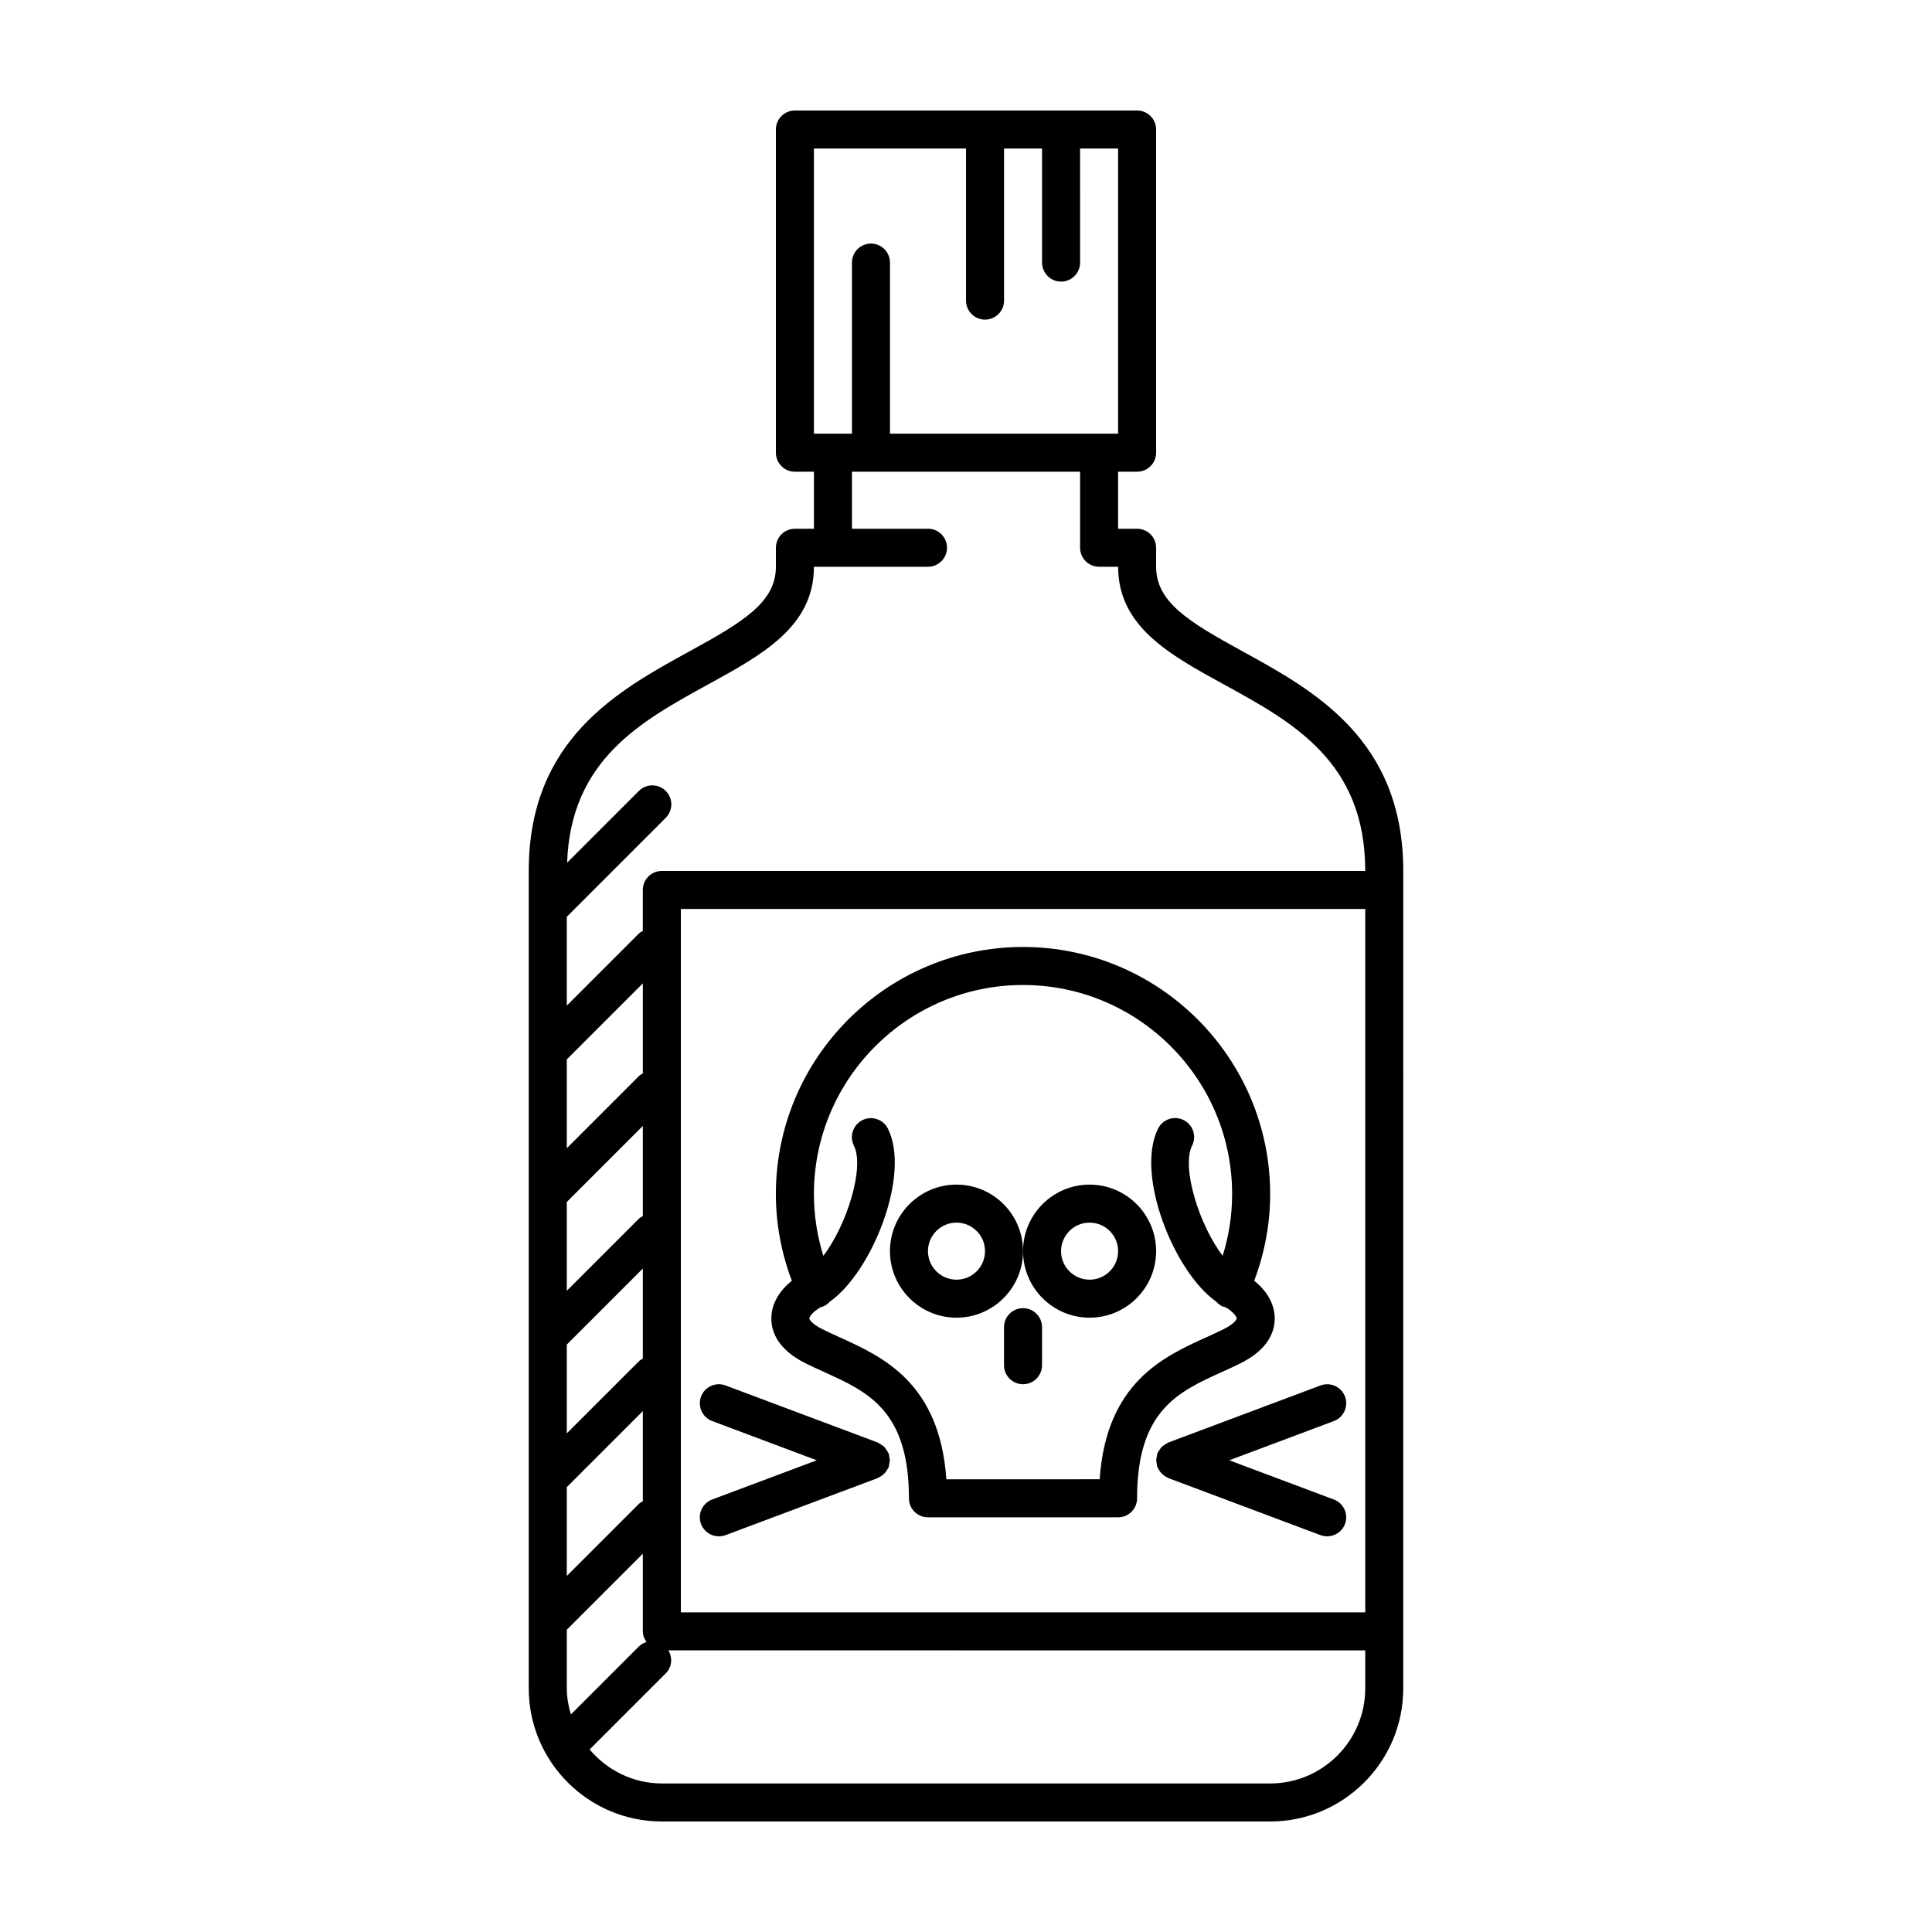 <?xml version="1.0" encoding="UTF-8"?>
<!-- Uploaded to: ICON Repo, www.iconrepo.com, Generator: ICON Repo Mixer Tools -->
<svg fill="#000000" width="800px" height="800px" version="1.1" viewBox="144 144 512 512" xmlns="http://www.w3.org/2000/svg">
 <g>
  <path d="m473.18 316.55c-14.129-7.746-22.797-12.973-22.797-22.352v-5.039c0-2.781-2.254-5.039-5.039-5.039h-5.039v-15.113h5.039c2.785 0 5.039-2.258 5.039-5.039v-85.645c0-2.781-2.254-5.039-5.039-5.039h-90.684c-2.785 0-5.039 2.258-5.039 5.039v85.648c0 2.781 2.254 5.039 5.039 5.039h5.039v15.113h-5.039c-2.785 0-5.039 2.258-5.039 5.039v5.039c0 9.383-8.664 14.605-22.797 22.355-19.023 10.414-42.699 23.391-42.699 58.25v216.64c0 19.441 15.824 35.266 35.266 35.266h161.22c19.441 0 35.266-15.824 35.266-35.266v-15.113l0.004-196.48v-5.039c0-34.859-23.676-47.836-42.699-58.258zm-113.48-133.19h40.305v40.305c0 2.781 2.254 5.039 5.039 5.039 2.785 0 5.039-2.258 5.039-5.039l-0.004-40.305h10.078v30.23c0 2.781 2.254 5.039 5.039 5.039s5.039-2.258 5.039-5.039l-0.004-30.23h10.078v75.57h-5.039l-55.418 0.004v-45.344c0-2.781-2.254-5.039-5.039-5.039s-5.039 2.258-5.039 5.039v45.344h-10.078zm-28.035 142.02c14.414-7.898 28.035-15.359 28.035-31.184h30.23c2.785 0 5.039-2.258 5.039-5.039s-2.254-5.039-5.039-5.039h-20.152v-15.113h60.457v20.152c0 2.781 2.254 5.039 5.039 5.039h5.039c0 15.824 13.617 23.285 28.031 31.188 18.414 10.094 37.457 20.527 37.457 49.422h-186.41c-2.785 0-5.039 2.258-5.039 5.039v10.855c-0.359 0.211-0.734 0.387-1.043 0.695l-19.109 19.109v-23.539l26.234-26.234c1.969-1.969 1.969-5.152 0-7.125-1.969-1.969-5.152-1.969-7.125 0l-19.02 19.02c0.957-27.207 19.438-37.41 37.371-47.246zm174.14 245.91h-181.37v-186.41h181.37zm-211.6-146.54 20.152-20.152v23.887c-0.359 0.211-0.734 0.387-1.043 0.695l-19.109 19.109zm0 37.789 20.152-20.152v23.887c-0.359 0.211-0.734 0.387-1.043 0.695l-19.109 19.105zm0 37.785 20.152-20.152v23.887c-0.359 0.211-0.734 0.387-1.043 0.695l-19.109 19.105zm0 37.785 20.152-20.152v23.887c-0.359 0.211-0.734 0.387-1.043 0.695l-19.109 19.109zm0 53.332v-15.547l20.152-20.152v20.586c0 1.066 0.406 2.004 0.973 2.82-0.734 0.242-1.438 0.594-2.016 1.176l-18.027 18.027c-0.633-2.215-1.082-4.496-1.082-6.91zm186.41 25.191h-161.22c-7.691 0-14.516-3.543-19.141-9.004l20.184-20.184c1.664-1.664 1.832-4.152 0.695-6.082l184.67 0.004v10.078c0 13.887-11.297 25.188-25.188 25.188z"/>
  <path d="m348.41 493.41c0 3.352 1.566 8.125 9.027 11.859 1.617 0.805 3.309 1.578 5.039 2.363 11.52 5.219 22.402 10.16 22.402 33.434 0 2.785 2.254 5.039 5.039 5.039h50.383c2.785 0 5.039-2.254 5.039-5.039 0-23.27 10.883-28.215 22.406-33.438 1.727-0.781 3.422-1.559 5.039-2.363 7.461-3.727 9.027-8.504 9.027-11.859 0-3.707-1.984-7.254-5.438-9.984 2.754-7.328 4.231-15.02 4.231-22.965 0-36.113-29.383-65.496-65.496-65.496s-65.496 29.383-65.496 65.496c0 7.949 1.477 15.637 4.231 22.969-3.453 2.723-5.434 6.277-5.434 9.984zm66.699-88.375c30.555 0 55.418 24.863 55.418 55.418 0 5.613-0.871 11.074-2.5 16.332-6.152-7.969-11.027-23.363-8.105-29.195 1.246-2.488 0.238-5.516-2.254-6.762-2.488-1.246-5.512-0.238-6.762 2.254-6.117 12.234 4.246 38.031 15.395 45.855 0.457 0.523 1.008 0.973 1.684 1.285 0.207 0.098 0.43 0.074 0.645 0.141 2.137 1.168 3.102 2.559 3.102 3.043 0 0.238-0.586 1.406-3.461 2.84-1.512 0.754-3.082 1.465-4.695 2.195-11.246 5.109-26.406 11.98-28.152 37.578l-20.312 0.008h-20.32c-1.75-25.598-16.902-32.469-28.152-37.578-1.605-0.73-3.184-1.438-4.695-2.195-2.871-1.438-3.461-2.609-3.461-2.84 0-0.488 0.977-1.891 3.133-3.059 0.207-0.066 0.414-0.055 0.609-0.145 0.66-0.301 1.211-0.734 1.656-1.238 11.164-7.805 21.543-33.629 15.426-45.871-1.25-2.488-4.277-3.496-6.762-2.254-2.488 1.246-3.496 4.273-2.254 6.762 2.922 5.836-1.961 21.227-8.105 29.195-1.621-5.269-2.492-10.73-2.492-16.348 0-30.559 24.863-55.422 55.418-55.422z"/>
  <path d="m397.48 493.2c9.723 0 17.633-7.91 17.633-17.633 0-9.723-7.91-17.633-17.633-17.633-9.723 0-17.633 7.91-17.633 17.633 0 9.723 7.91 17.633 17.633 17.633zm0-25.191c4.168 0 7.559 3.391 7.559 7.559 0 4.168-3.391 7.559-7.559 7.559s-7.559-3.391-7.559-7.559c0-4.168 3.391-7.559 7.559-7.559z"/>
  <path d="m432.75 493.2c9.723 0 17.633-7.91 17.633-17.633 0-9.723-7.91-17.633-17.633-17.633s-17.633 7.91-17.633 17.633c0 9.723 7.91 17.633 17.633 17.633zm0-25.191c4.168 0 7.559 3.391 7.559 7.559 0 4.168-3.391 7.559-7.559 7.559-4.168 0-7.559-3.391-7.559-7.559 0-4.168 3.391-7.559 7.559-7.559z"/>
  <path d="m415.11 490.68c-2.785 0-5.039 2.254-5.039 5.039v10.078c0 2.785 2.254 5.039 5.039 5.039 2.785 0 5.039-2.254 5.039-5.039v-10.078c0-2.785-2.254-5.039-5.039-5.039z"/>
  <path d="m453.49 526.36c-0.328 0.137-0.598 0.359-0.891 0.559-0.25 0.172-0.523 0.309-0.734 0.52-0.207 0.207-0.336 0.473-0.508 0.715-0.207 0.309-0.434 0.578-0.57 0.918-0.023 0.059-0.074 0.098-0.098 0.145-0.09 0.242-0.066 0.484-0.109 0.727-0.082 0.348-0.168 0.684-0.172 1.047 0.004 0.363 0.098 0.699 0.172 1.047 0.051 0.242 0.023 0.484 0.109 0.727 0.023 0.059 0.074 0.105 0.102 0.172 0.07 0.16 0.172 0.301 0.258 0.457 0.211 0.371 0.449 0.727 0.734 1.023 0.133 0.145 0.273 0.266 0.422 0.395 0.352 0.297 0.734 0.527 1.152 0.727 0.105 0.051 0.176 0.133 0.289 0.176l40.305 15.113c0.586 0.207 1.18 0.312 1.77 0.312 2.035 0 3.961-1.25 4.719-3.266 0.973-2.609-0.344-5.512-2.949-6.488l-27.723-10.398 27.727-10.395c2.606-0.977 3.918-3.883 2.949-6.488-0.977-2.609-3.883-3.914-6.488-2.949l-40.305 15.113c-0.062 0.023-0.098 0.074-0.16 0.094z"/>
  <path d="m329.78 547.88c0.762 2.016 2.688 3.266 4.723 3.266 0.59 0 1.184-0.105 1.773-0.316l40.305-15.113c0.105-0.039 0.176-0.125 0.281-0.176 0.418-0.191 0.801-0.43 1.152-0.727 0.152-0.125 0.293-0.246 0.422-0.387 0.289-0.309 0.523-0.656 0.734-1.027 0.086-0.156 0.188-0.297 0.258-0.457 0.023-0.066 0.074-0.109 0.102-0.172 0.09-0.242 0.066-0.484 0.109-0.727 0.082-0.348 0.168-0.684 0.172-1.047-0.004-0.363-0.098-0.699-0.172-1.047-0.051-0.242-0.023-0.484-0.109-0.727-0.02-0.055-0.07-0.09-0.098-0.145-0.137-0.328-0.352-0.598-0.559-0.902-0.172-0.246-0.312-0.52-0.523-0.73-0.207-0.211-0.473-0.336-0.719-0.516-0.297-0.203-0.57-0.43-0.902-0.562-0.055-0.02-0.098-0.07-0.152-0.098l-40.305-15.113c-2.613-0.969-5.516 0.336-6.488 2.949-0.973 2.609 0.344 5.512 2.949 6.488l27.719 10.398-27.727 10.395c-2.598 0.98-3.918 3.883-2.945 6.492z"/>
 </g>
</svg>